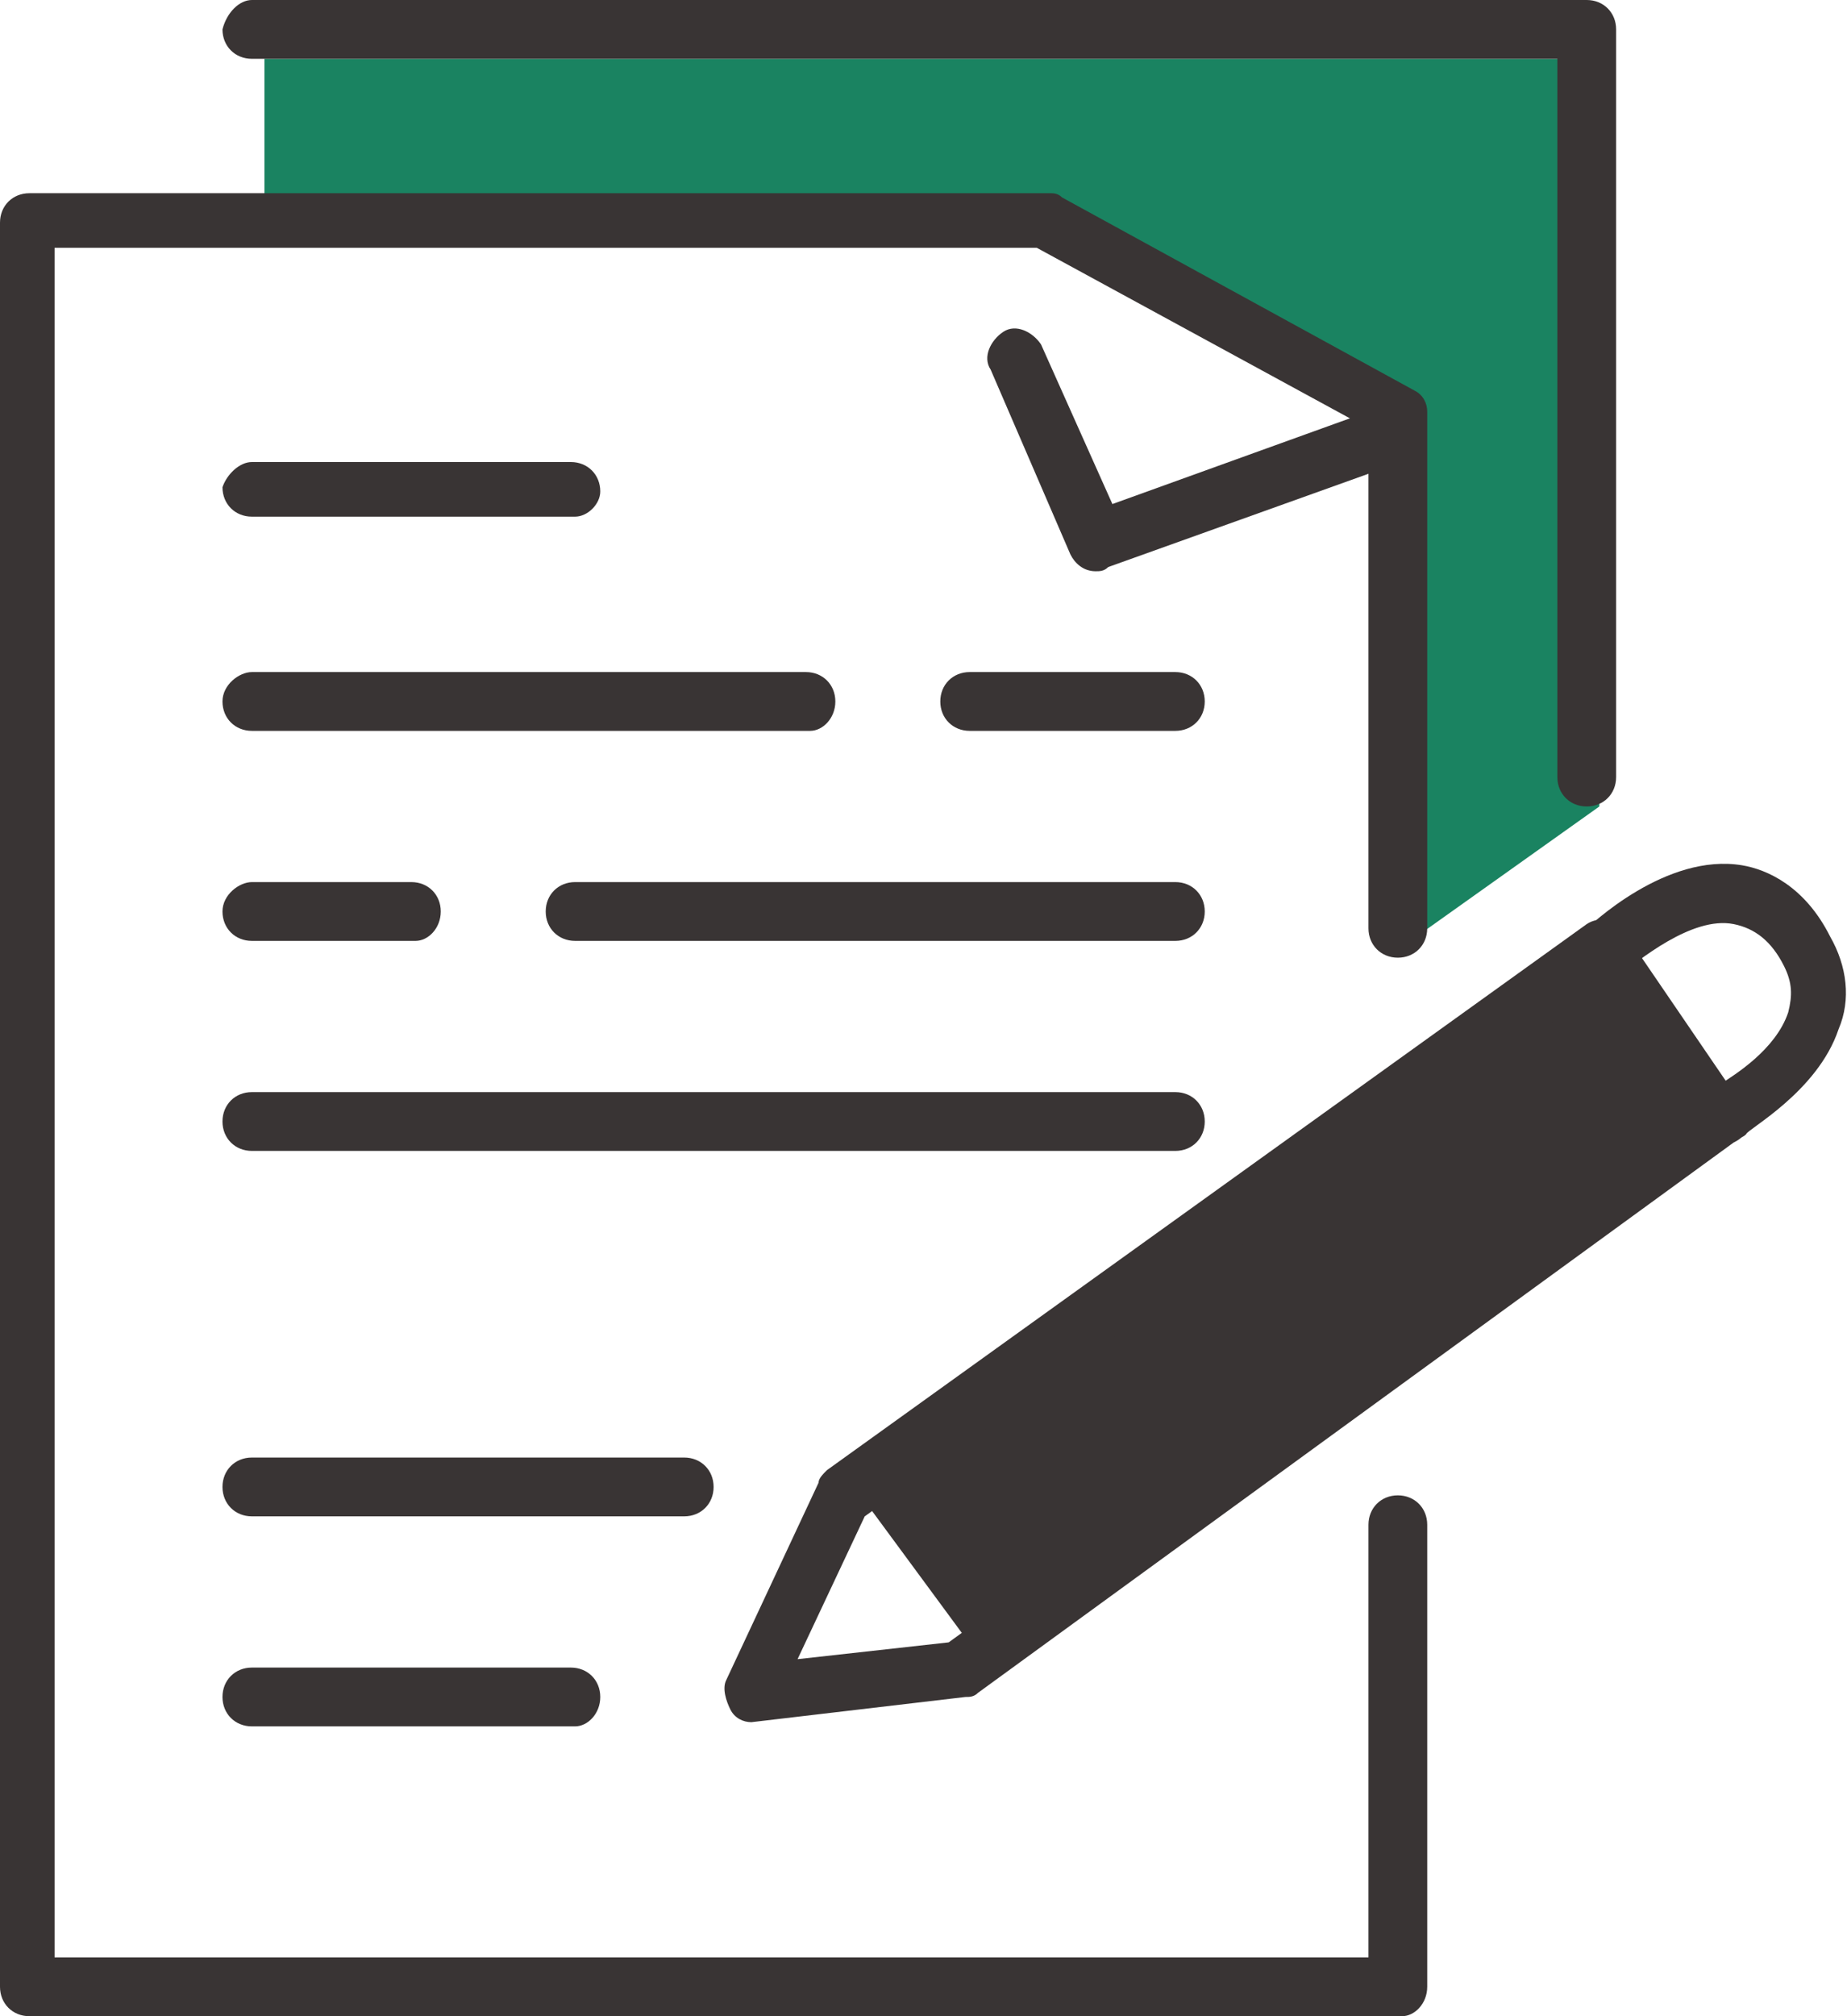 <?xml version="1.0" encoding="utf-8"?>
<!-- Generator: Adobe Illustrator 23.0.0, SVG Export Plug-In . SVG Version: 6.00 Build 0)  -->
<svg version="1.1" id="레이어_1" xmlns="http://www.w3.org/2000/svg" xmlns:xlink="http://www.w3.org/1999/xlink" x="0px"
	 y="0px" viewBox="0 0 44 48" style="enable-background:new 0 0 44 48;" xml:space="preserve">
<style type="text/css">
	.st0{fill:#1A8361;}
	.st1{fill:#393434;}
</style>
<path class="st0" d="M6.3,1.4V5H25l8.6,4.9v12.5l4.5-3.2V1.4H6.3z"/>
<path class="st1" d="M33.4,48H0.7C0.3,48,0,47.7,0,47.3V5.3c0-0.4,0.3-0.7,0.7-0.7H25c0.1,0,0.2,0,0.3,0.1l8.4,4.6
	C33.9,9.4,34,9.6,34,9.8v12.3c0,0.4-0.3,0.7-0.7,0.7c-0.4,0-0.7-0.3-0.7-0.7V10.2l-7.9-4.3H1.3v40.7h31.3V36.3
	c0-0.4,0.3-0.7,0.7-0.7c0.4,0,0.7,0.3,0.7,0.7v11C34,47.7,33.7,48,33.4,48z"/>
<path class="st1" d="M26.1,13.6c-0.3,0-0.5-0.2-0.6-0.4l-1.9-4.4c-0.2-0.3,0-0.7,0.3-0.9c0.3-0.2,0.7,0,0.9,0.3l1.7,3.8l6.1-2.2
	c0.3-0.1,0.7,0.1,0.9,0.4c0.1,0.4-0.1,0.7-0.4,0.9l-6.7,2.4C26.3,13.6,26.2,13.6,26.1,13.6L26.1,13.6z"/>
<path class="st1" d="M37.8,19.2c-0.4,0-0.7-0.3-0.7-0.7V1.4H6c-0.4,0-0.7-0.3-0.7-0.7C5.4,0.3,5.7,0,6,0h31.8c0.4,0,0.7,0.3,0.7,0.7
	v17.8C38.5,18.9,38.2,19.2,37.8,19.2z"/>
<path class="st1" d="M20.5,35.6l2.8,3.8l17.3-12.7L38.2,23L20.5,35.6z"/>
<path class="st1" d="M17.9,41c-0.2,0-0.4-0.1-0.5-0.3c-0.1-0.2-0.2-0.5-0.1-0.7l2.2-4.7c0-0.1,0.1-0.2,0.2-0.3L37.8,22
	c0.3-0.2,0.7-0.1,0.9,0.2l2.8,4.1c0.1,0.1,0.1,0.3,0.1,0.5c0,0.2-0.1,0.3-0.3,0.4L23.3,40.3c-0.1,0.1-0.2,0.1-0.3,0.1L17.9,41
	C18,41,18,41,17.9,41L17.9,41z M20.6,36.1l-1.6,3.4l3.6-0.4l17.4-12.6L38,23.6L20.6,36.1L20.6,36.1z"/>
<path class="st1" d="M41.3,27.1c-0.2,0-0.5-0.1-0.6-0.4c-0.2-0.3,0-0.7,0.3-0.9c0.3-0.2,1.3-0.8,1.6-1.7c0.1-0.4,0.1-0.7-0.1-1.1
	c-0.3-0.6-0.7-0.9-1.2-1c-1-0.2-2.3,0.9-2.7,1.2c-0.3,0.3-0.7,0.3-0.9,0c-0.3-0.3-0.3-0.7,0-1c0.2-0.2,2-1.9,3.8-1.6
	c0.6,0.1,1.5,0.5,2.1,1.7c0.4,0.7,0.5,1.5,0.2,2.2c-0.5,1.5-2.2,2.4-2.2,2.5C41.5,27.1,41.4,27.1,41.3,27.1L41.3,27.1z"/>
<path class="st1" d="M13.7,12.3H6c-0.4,0-0.7-0.3-0.7-0.7C5.4,11.3,5.7,11,6,11h7.6c0.4,0,0.7,0.3,0.7,0.7
	C14.3,12,14,12.3,13.7,12.3z"/>
<path class="st1" d="M13.7,41.1H6c-0.4,0-0.7-0.3-0.7-0.7c0-0.4,0.3-0.7,0.7-0.7h7.6c0.4,0,0.7,0.3,0.7,0.7
	C14.3,40.8,14,41.1,13.7,41.1z"/>
<path class="st1" d="M16.3,36.1H6c-0.4,0-0.7-0.3-0.7-0.7c0-0.4,0.3-0.7,0.7-0.7h10.3c0.4,0,0.7,0.3,0.7,0.7
	C17,35.8,16.7,36.1,16.3,36.1z"/>
<path class="st1" d="M28,17.4h-4.9c-0.4,0-0.7-0.3-0.7-0.7s0.3-0.7,0.7-0.7H28c0.4,0,0.7,0.3,0.7,0.7S28.4,17.4,28,17.4z"/>
<path class="st1" d="M19.3,17.4H6c-0.4,0-0.7-0.3-0.7-0.7S5.7,16,6,16h13.2c0.4,0,0.7,0.3,0.7,0.7S19.6,17.4,19.3,17.4z"/>
<path class="st1" d="M28,22.4H13.7c-0.4,0-0.7-0.3-0.7-0.7s0.3-0.7,0.7-0.7H28c0.4,0,0.7,0.3,0.7,0.7S28.4,22.4,28,22.4z"/>
<path class="st1" d="M9.9,22.4H6c-0.4,0-0.7-0.3-0.7-0.7S5.7,21,6,21h3.8c0.4,0,0.7,0.3,0.7,0.7S10.2,22.4,9.9,22.4z"/>
<path class="st1" d="M28,27.4H6c-0.4,0-0.7-0.3-0.7-0.7c0-0.4,0.3-0.7,0.7-0.7H28c0.4,0,0.7,0.3,0.7,0.7
	C28.7,27.1,28.4,27.4,28,27.4z"/>
</svg>
